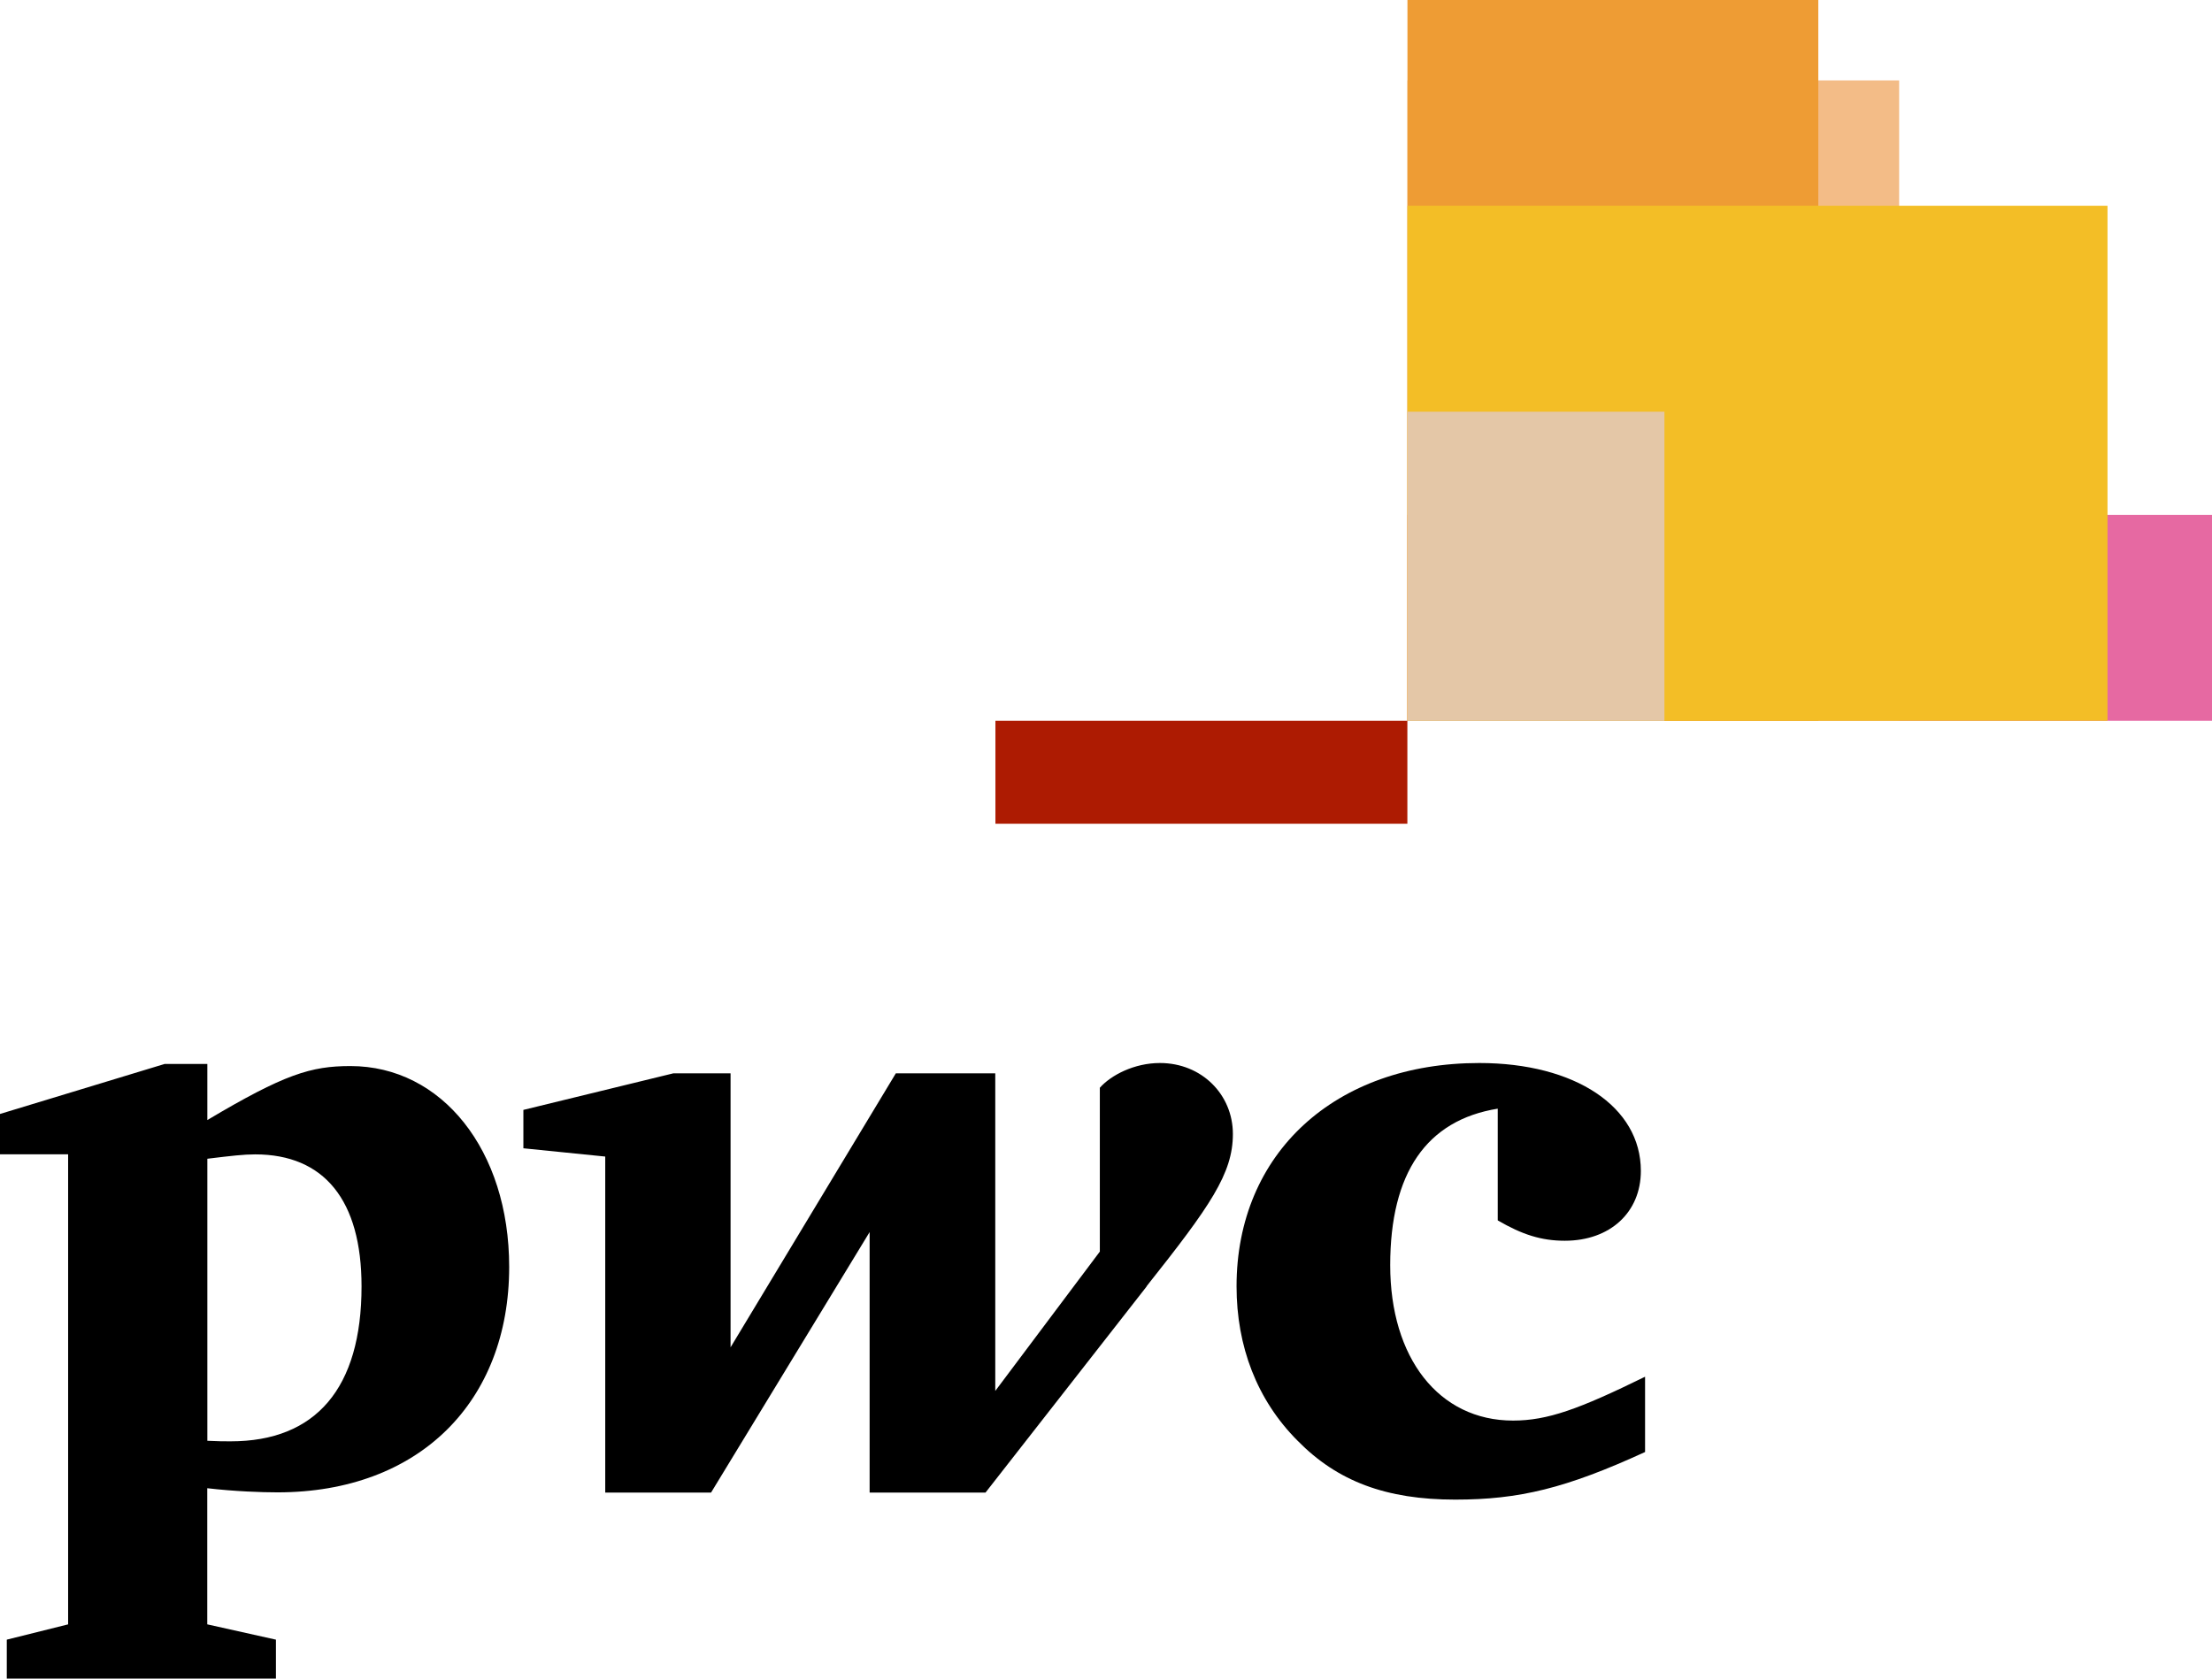 <?xml version="1.0" encoding="UTF-8"?>
<svg xmlns="http://www.w3.org/2000/svg" viewBox="0 0 283.46 215.15">
  <defs>
    <style>
      .cls-1 {
        fill: #ee9c34;
      }

      .cls-1, .cls-2, .cls-3, .cls-4, .cls-5 {
        mix-blend-mode: multiply;
      }

      .cls-1, .cls-2, .cls-3, .cls-4, .cls-5, .cls-6, .cls-7 {
        stroke-width: 0px;
      }

      .cls-2 {
        fill: #e669a2;
      }

      .cls-3 {
        fill: #e4c7a7;
      }

      .cls-4 {
        fill: #f3bc87;
      }

      .cls-5 {
        fill: #f3be26;
      }

      .cls-8 {
        isolation: isolate;
      }

      .cls-7 {
        fill: #ad1b02;
      }
    </style>
  </defs>
  <g class="cls-8">
    <g id="Réteg_2" data-name="Réteg 2">
      <g id="PwC">
        <g>
          <g>
            <path class="cls-6" d="m191.94,142.1c-9.12,1.47-13.79,8.21-13.79,20.07s6.21,19.91,15.74,19.91c4.43,0,8.46-1.47,16.92-5.62v9.65c-10.16,4.66-16.14,6.1-24.33,6.1-8.86,0-15.1-2.35-20.19-7.54-5.22-5.22-7.83-12.12-7.83-19.79,0-17.08,12.64-28.63,31.11-28.63,12.27,0,20.7,5.6,20.7,13.83,0,5.3-3.93,8.95-9.75,8.95-2.99,0-5.45-.78-8.59-2.61v-14.32Z"/>
            <path class="cls-6" d="m146.92,164.88c8.18-10.31,11.07-14.47,11.07-19.53s-4-9.1-9.35-9.1c-3.29,0-6.26,1.55-7.7,3.17v21l-13.4,17.86v-40.71h-12.74l-21.18,35.12v-35.12h-7.32l-19.23,4.69v4.92l10.49,1.06v43.07h13.56l20.32-33.39v33.39h14.85l20.65-26.42Z"/>
            <path class="cls-6" d="m26.57,184.67c1.44.07,2.08.07,2.99.07,10.92,0,16.77-6.81,16.77-19.86,0-11.05-4.79-16.92-13.63-16.92-1.47,0-3.02.18-6.13.56v36.16Zm0,23.53l8.79,1.96v4.99s-34.49,0-34.49,0v-4.99l7.86-1.96v-60.25H0v-5.17l21.1-6.41h5.47v7.19c9.88-5.88,13.28-6.92,18.34-6.92,11.71,0,20.34,10.79,20.34,25.74,0,17.28-11.53,28.9-29.69,28.9-2.05,0-5.47-.12-9-.53v17.43Z"/>
          </g>
          <rect class="cls-2" x="180.36" y="65.99" width="103.11" height="26.39"/>
          <rect class="cls-4" x="180.36" y="10.31" width="63.01" height="82.07"/>
          <rect class="cls-1" x="180.36" width="52.65" height="92.38"/>
          <rect class="cls-5" x="180.36" y="26.38" width="89.71" height="66"/>
          <rect class="cls-3" x="180.36" y="52.77" width="32.93" height="39.62"/>
          <rect class="cls-7" x="127.56" y="92.38" width="52.79" height="13.2"/>
        </g>
      </g>
    </g>
  </g>
</svg>